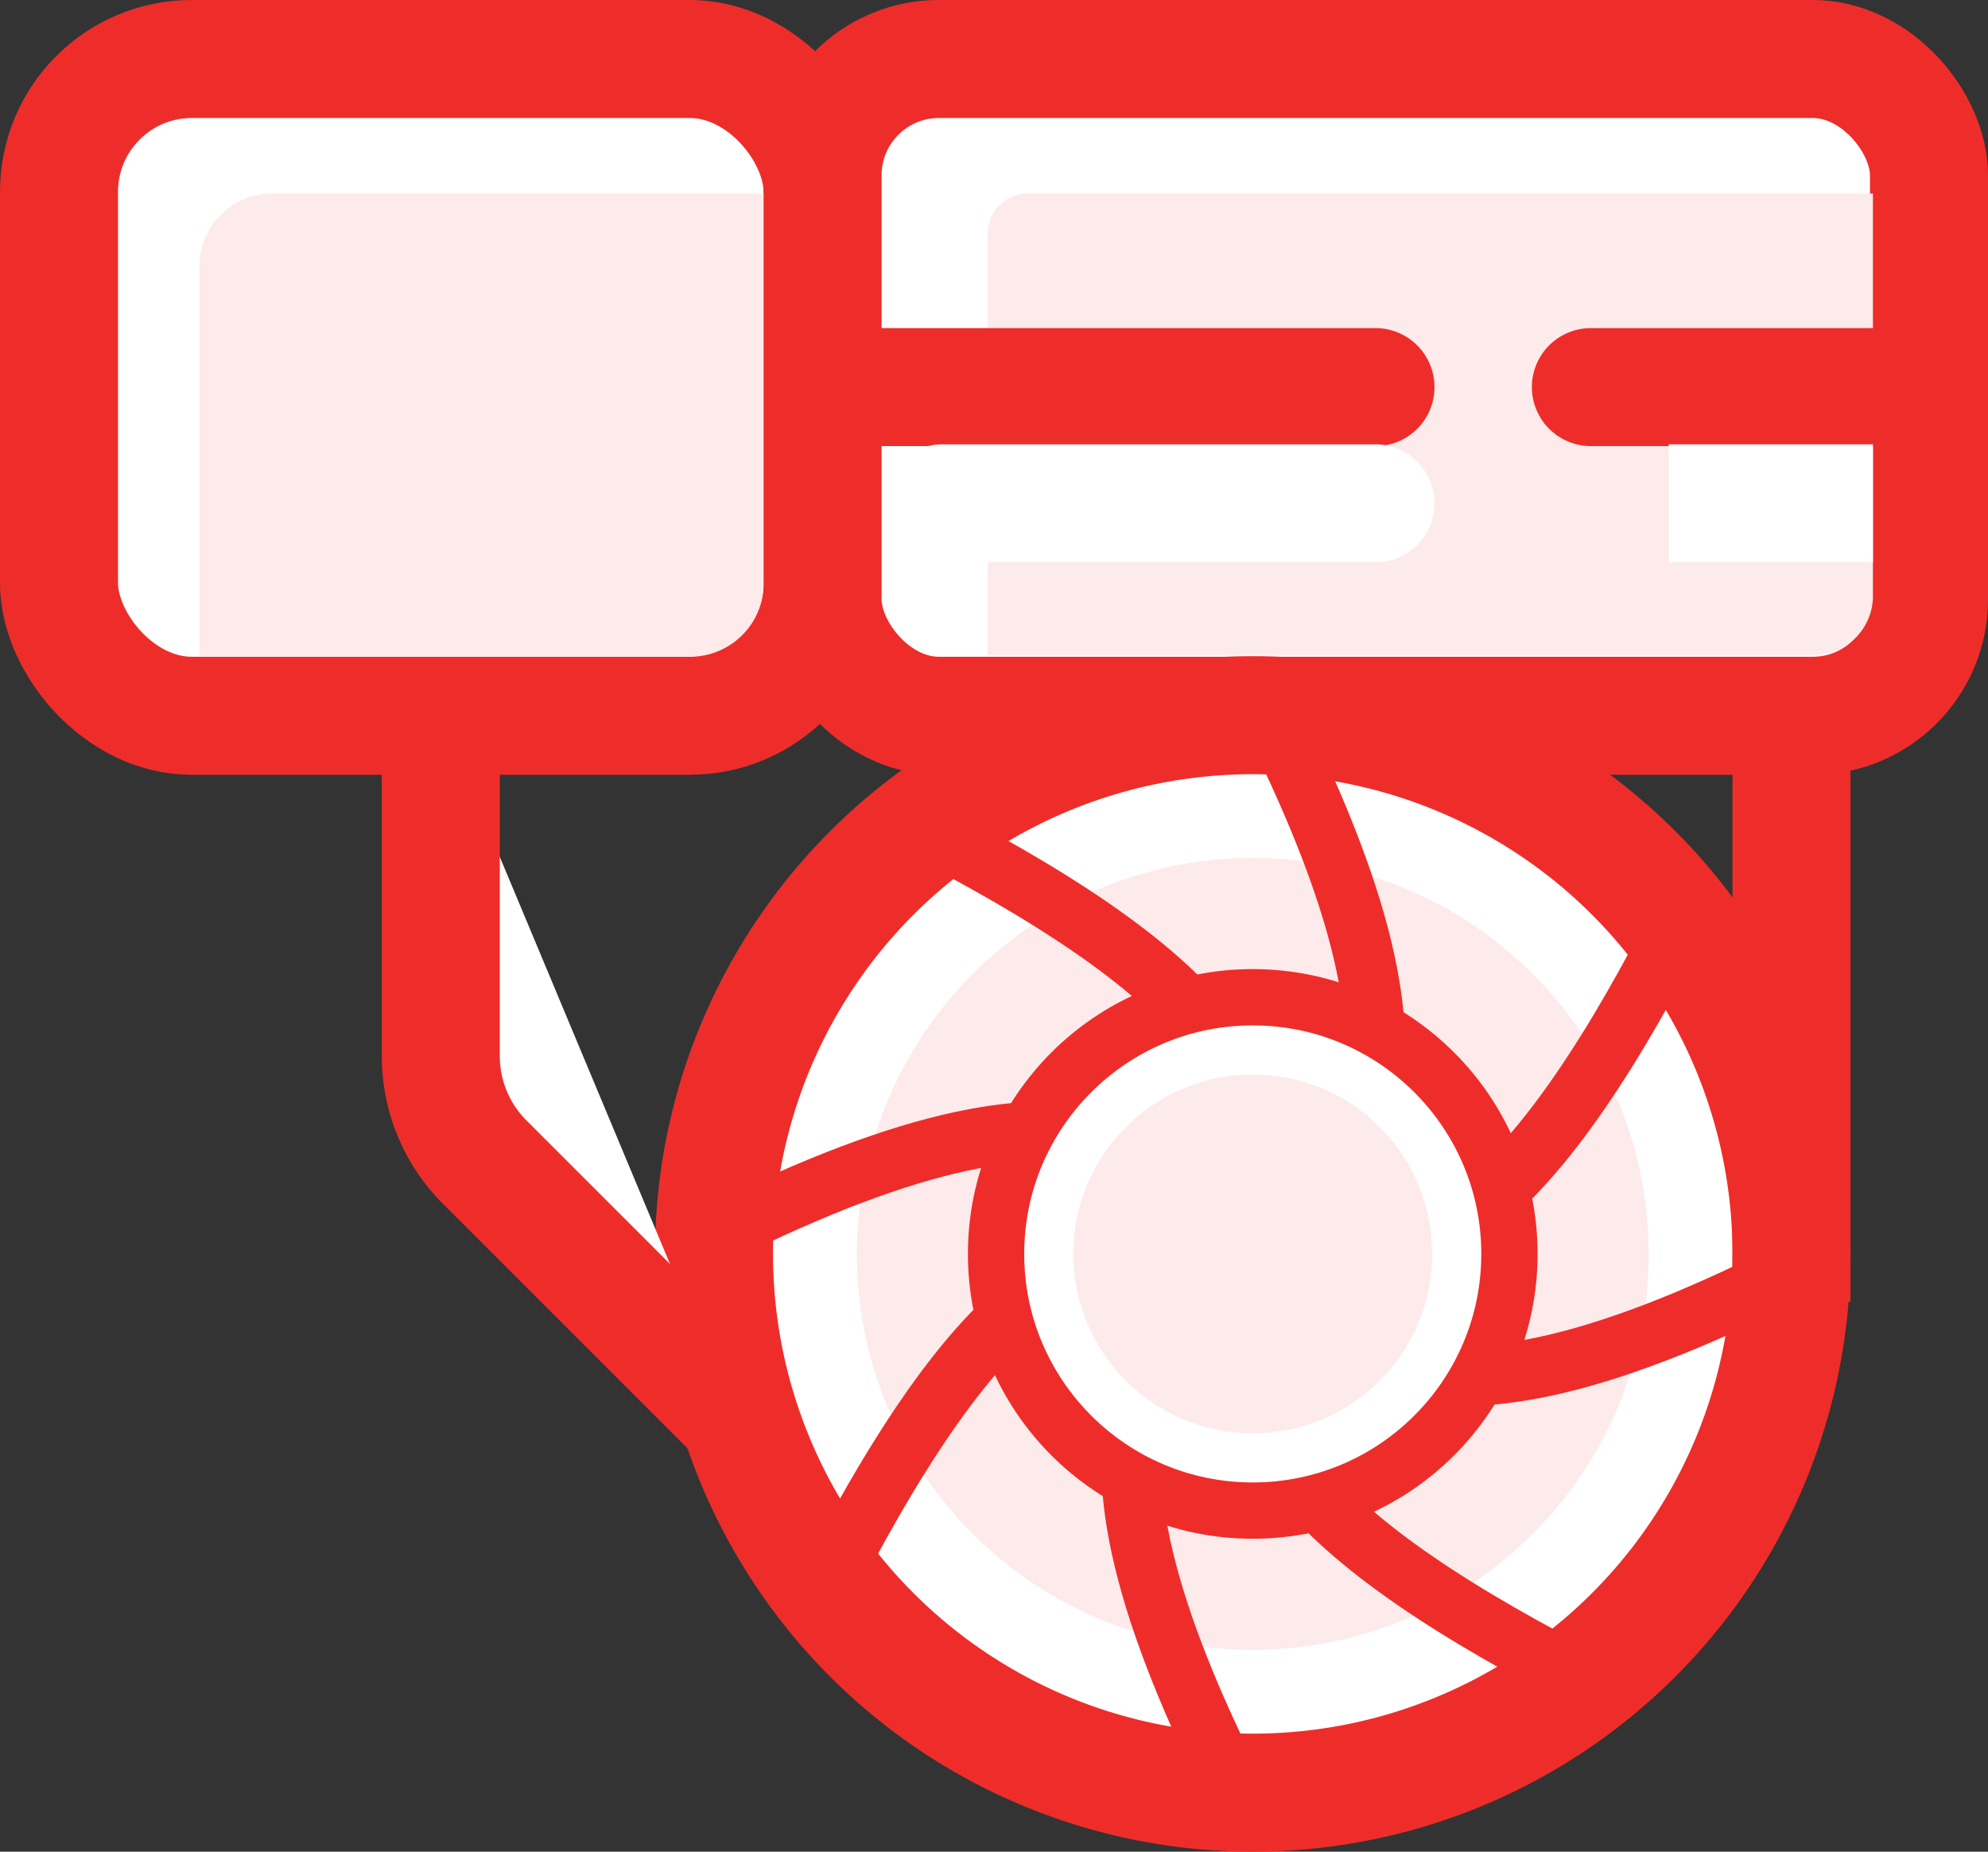 <svg xmlns="http://www.w3.org/2000/svg" viewBox="0 0 33.69 31.38"><rect x="0" y="0" width="33.69" height="31.38" fill="#333333" stroke="none"/><title>engine</title><g id="Layer_2" data-name="Layer 2"><g id="Layer_1-2" data-name="Layer 1"><rect x="1" y="1" width="12.94" height="11.13" rx="2.25" ry="2.25" style="fill:#fff;stroke:#ee2d2a;stroke-miterlimit:10;stroke-width:2px"/><rect x="13.94" y="1" width="18.75" height="11.13" rx="1.97" ry="1.97" style="fill:#fff;stroke:#ee2d2a;stroke-miterlimit:10;stroke-width:2px"/><path d="M17.42,3.28H31.74a0,0,0,0,1,0,0V10.1a1,1,0,0,1-1,1h-14a0,0,0,0,1,0,0V4A.68.68,0,0,1,17.42,3.28Z" style="fill:#fdeaea"/><line x1="26.96" y1="6.56" x2="32.69" y2="6.56" style="fill:none;stroke:#ee2d2a;stroke-linecap:round;stroke-miterlimit:10;stroke-width:2px"/><line x1="14.53" y1="6.56" x2="23.31" y2="6.56" style="fill:none;stroke:#ee2d2a;stroke-linecap:round;stroke-miterlimit:10;stroke-width:2px"/><line x1="28.28" y1="8.53" x2="31.74" y2="8.53" style="fill:none;stroke:#fff;stroke-miterlimit:10;stroke-width:2px"/><line x1="15.97" y1="8.53" x2="23.31" y2="8.53" style="fill:none;stroke:#fff;stroke-linecap:round;stroke-miterlimit:10;stroke-width:2px"/><circle cx="21.23" cy="21.25" r="9.13" style="fill:#fff;stroke:#ee2d2a;stroke-miterlimit:10;stroke-width:2px"/><line x1="30.36" y1="12.13" x2="30.36" y2="22.06" style="fill:#fff;stroke:#ee2d2a;stroke-miterlimit:10;stroke-width:2px"/><path d="M7.47,12.13v5.76a2.54,2.54,0,0,0,.74,1.8l4.16,4.16" style="fill:#fff;stroke:#ee2d2a;stroke-miterlimit:10;stroke-width:2px"/><circle cx="21.23" cy="21.25" r="6.71" style="fill:#fdeaea"/><path d="M21.23,11.52c1.87,3.57,2.27,5.67,2,7.07" style="fill:none;stroke:#ee2d2a;stroke-miterlimit:10;stroke-width:1.017px"/><path d="M19.26,23.92c-.3,1.4.11,3.5,2,7.07" style="fill:none;stroke:#ee2d2a;stroke-miterlimit:10;stroke-width:1.017px"/><path d="M11.5,21.25c3.57-1.87,5.67-2.27,7.07-2" style="fill:none;stroke:#ee2d2a;stroke-miterlimit:10;stroke-width:1.017px"/><path d="M23.9,23.23c1.4.3,3.5-.11,7.07-2" style="fill:none;stroke:#ee2d2a;stroke-miterlimit:10;stroke-width:1.017px"/><path d="M16.25,14.37c2.23,1.2,3.89,2.4,4.55,3.6" style="fill:none;stroke:#ee2d2a;stroke-miterlimit:10;stroke-width:1.017px"/><path d="M21.67,24.53c.66,1.2,2.31,2.4,4.55,3.6" style="fill:none;stroke:#ee2d2a;stroke-miterlimit:10;stroke-width:1.017px"/><path d="M14.35,26.24c1.2-2.23,2.4-3.89,3.6-4.55" style="fill:none;stroke:#ee2d2a;stroke-miterlimit:10;stroke-width:1.017px"/><path d="M24.52,20.81c1.2-.66,2.4-2.31,3.6-4.55" style="fill:none;stroke:#ee2d2a;stroke-miterlimit:10;stroke-width:1.017px"/><circle cx="21.23" cy="21.25" r="4.35" style="fill:#fff;stroke:#ee2d2a;stroke-miterlimit:10;stroke-width:0.954px"/><circle cx="21.23" cy="21.25" r="3.04" style="fill:#fdeaea"/><path d="M4.61,3.28h8.33a0,0,0,0,1,0,0V9.89a1.23,1.23,0,0,1-1.23,1.23H3.38a0,0,0,0,1,0,0V4.52A1.23,1.23,0,0,1,4.61,3.28Z" style="fill:#fdeaea"/></g></g></svg>